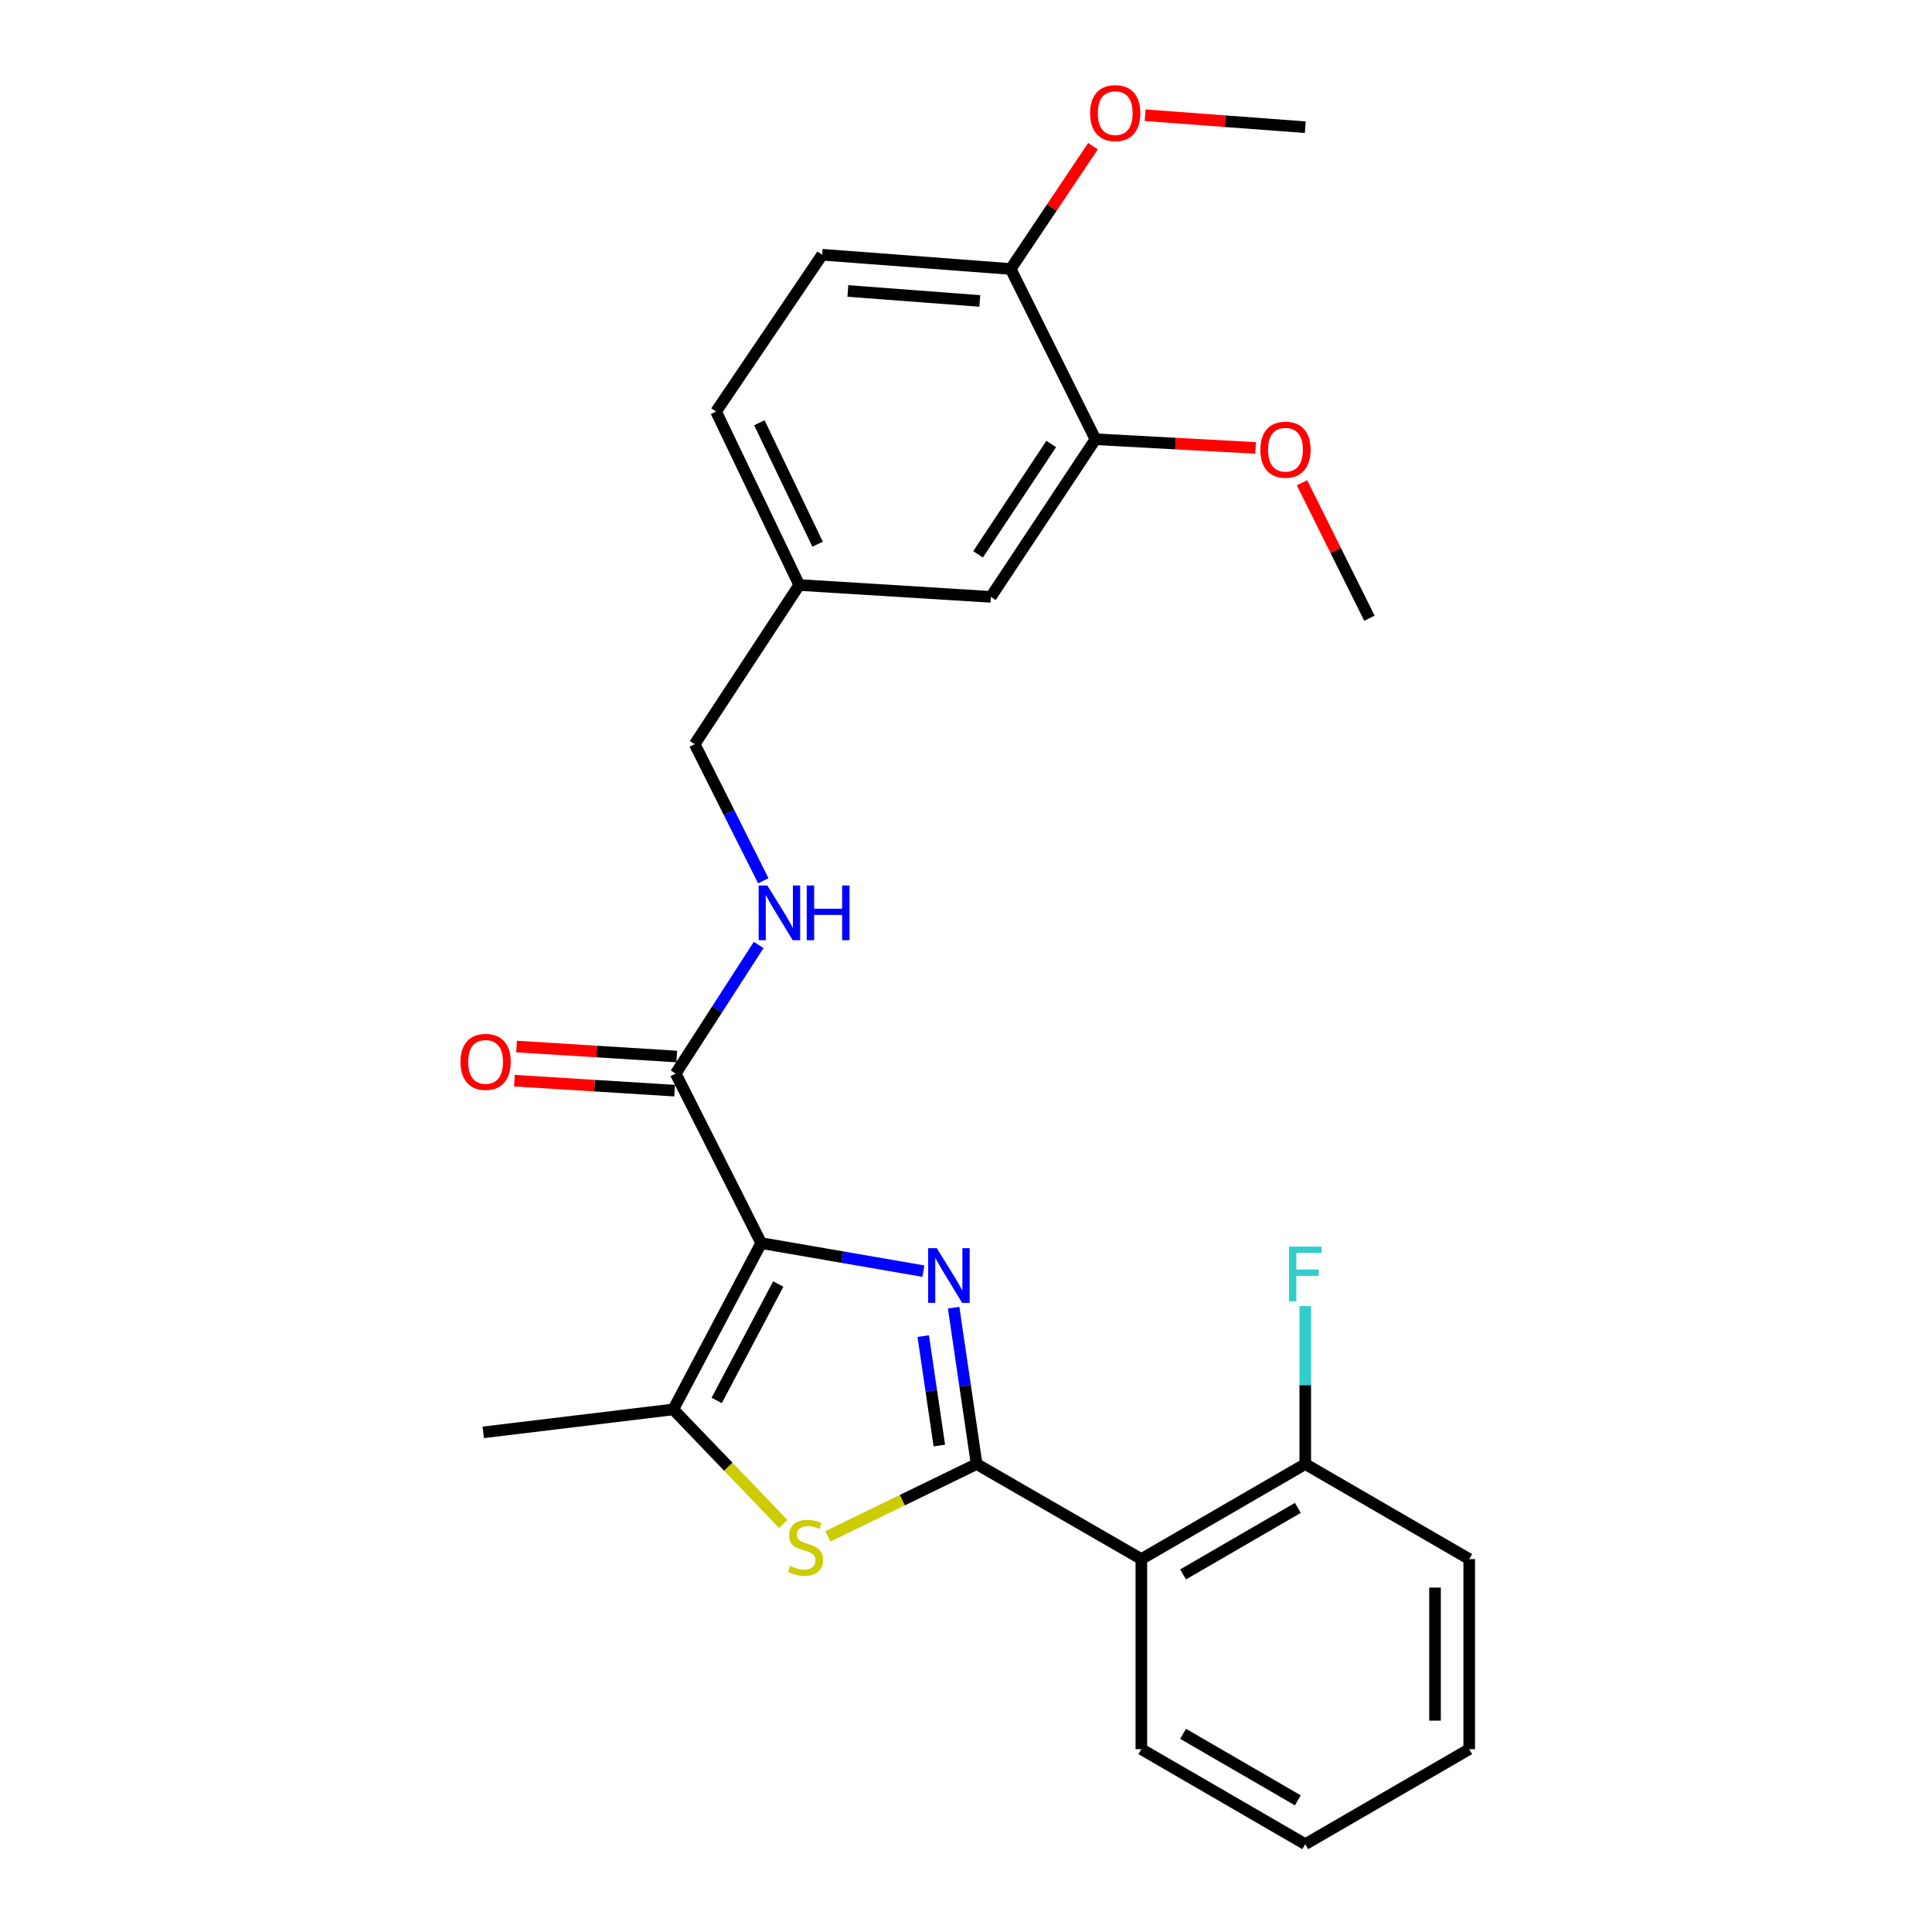 <?xml version='1.0' encoding='iso-8859-1'?>
<svg version='1.1' baseProfile='full'
              xmlns='http://www.w3.org/2000/svg'
                      xmlns:rdkit='http://www.rdkit.org/xml'
                      xmlns:xlink='http://www.w3.org/1999/xlink'
                  xml:space='preserve'
width='1000px' height='1000px' viewBox='0 0 1000 1000'>
<!-- END OF HEADER -->
<rect style='opacity:1.0;fill:#FFFFFF;stroke:none' width='1000' height='1000' x='0' y='0'> </rect>
<path class='bond-0' d='M 393.999,643.426 L 435.975,650.683' style='fill:none;fill-rule:evenodd;stroke:#000000;stroke-width:6px;stroke-linecap:butt;stroke-linejoin:miter;stroke-opacity:1' />
<path class='bond-0' d='M 435.975,650.683 L 477.951,657.941' style='fill:none;fill-rule:evenodd;stroke:#0000FF;stroke-width:6px;stroke-linecap:butt;stroke-linejoin:miter;stroke-opacity:1' />
<path class='bond-3' d='M 393.999,643.426 L 348.494,729.509' style='fill:none;fill-rule:evenodd;stroke:#000000;stroke-width:6px;stroke-linecap:butt;stroke-linejoin:miter;stroke-opacity:1' />
<path class='bond-3' d='M 402.824,664.611 L 370.97,724.869' style='fill:none;fill-rule:evenodd;stroke:#000000;stroke-width:6px;stroke-linecap:butt;stroke-linejoin:miter;stroke-opacity:1' />
<path class='bond-5' d='M 393.999,643.426 L 349.733,555.691' style='fill:none;fill-rule:evenodd;stroke:#000000;stroke-width:6px;stroke-linecap:butt;stroke-linejoin:miter;stroke-opacity:1' />
<path class='bond-1' d='M 493.599,676.849 L 499.547,717.316' style='fill:none;fill-rule:evenodd;stroke:#0000FF;stroke-width:6px;stroke-linecap:butt;stroke-linejoin:miter;stroke-opacity:1' />
<path class='bond-1' d='M 499.547,717.316 L 505.495,757.783' style='fill:none;fill-rule:evenodd;stroke:#000000;stroke-width:6px;stroke-linecap:butt;stroke-linejoin:miter;stroke-opacity:1' />
<path class='bond-1' d='M 477.869,691.563 L 482.033,719.89' style='fill:none;fill-rule:evenodd;stroke:#0000FF;stroke-width:6px;stroke-linecap:butt;stroke-linejoin:miter;stroke-opacity:1' />
<path class='bond-1' d='M 482.033,719.89 L 486.196,748.217' style='fill:none;fill-rule:evenodd;stroke:#000000;stroke-width:6px;stroke-linecap:butt;stroke-linejoin:miter;stroke-opacity:1' />
<path class='bond-4' d='M 505.495,757.783 L 590.761,806.976' style='fill:none;fill-rule:evenodd;stroke:#000000;stroke-width:6px;stroke-linecap:butt;stroke-linejoin:miter;stroke-opacity:1' />
<path class='bond-26' d='M 505.495,757.783 L 466.995,776.501' style='fill:none;fill-rule:evenodd;stroke:#000000;stroke-width:6px;stroke-linecap:butt;stroke-linejoin:miter;stroke-opacity:1' />
<path class='bond-26' d='M 466.995,776.501 L 428.495,795.219' style='fill:none;fill-rule:evenodd;stroke:#CCCC00;stroke-width:6px;stroke-linecap:butt;stroke-linejoin:miter;stroke-opacity:1' />
<path class='bond-2' d='M 405.402,788.795 L 376.948,759.152' style='fill:none;fill-rule:evenodd;stroke:#CCCC00;stroke-width:6px;stroke-linecap:butt;stroke-linejoin:miter;stroke-opacity:1' />
<path class='bond-2' d='M 376.948,759.152 L 348.494,729.509' style='fill:none;fill-rule:evenodd;stroke:#000000;stroke-width:6px;stroke-linecap:butt;stroke-linejoin:miter;stroke-opacity:1' />
<path class='bond-18' d='M 348.494,729.509 L 250.128,741.389' style='fill:none;fill-rule:evenodd;stroke:#000000;stroke-width:6px;stroke-linecap:butt;stroke-linejoin:miter;stroke-opacity:1' />
<path class='bond-8' d='M 590.761,806.976 L 675.605,757.783' style='fill:none;fill-rule:evenodd;stroke:#000000;stroke-width:6px;stroke-linecap:butt;stroke-linejoin:miter;stroke-opacity:1' />
<path class='bond-8' d='M 612.367,814.912 L 671.758,780.477' style='fill:none;fill-rule:evenodd;stroke:#000000;stroke-width:6px;stroke-linecap:butt;stroke-linejoin:miter;stroke-opacity:1' />
<path class='bond-19' d='M 590.761,806.976 L 590.761,905.362' style='fill:none;fill-rule:evenodd;stroke:#000000;stroke-width:6px;stroke-linecap:butt;stroke-linejoin:miter;stroke-opacity:1' />
<path class='bond-6' d='M 349.733,555.691 L 371.211,522.403' style='fill:none;fill-rule:evenodd;stroke:#000000;stroke-width:6px;stroke-linecap:butt;stroke-linejoin:miter;stroke-opacity:1' />
<path class='bond-6' d='M 371.211,522.403 L 392.688,489.116' style='fill:none;fill-rule:evenodd;stroke:#0000FF;stroke-width:6px;stroke-linecap:butt;stroke-linejoin:miter;stroke-opacity:1' />
<path class='bond-10' d='M 350.285,546.857 L 308.825,544.267' style='fill:none;fill-rule:evenodd;stroke:#000000;stroke-width:6px;stroke-linecap:butt;stroke-linejoin:miter;stroke-opacity:1' />
<path class='bond-10' d='M 308.825,544.267 L 267.364,541.676' style='fill:none;fill-rule:evenodd;stroke:#FF0000;stroke-width:6px;stroke-linecap:butt;stroke-linejoin:miter;stroke-opacity:1' />
<path class='bond-10' d='M 349.182,564.525 L 307.721,561.935' style='fill:none;fill-rule:evenodd;stroke:#000000;stroke-width:6px;stroke-linecap:butt;stroke-linejoin:miter;stroke-opacity:1' />
<path class='bond-10' d='M 307.721,561.935 L 266.26,559.344' style='fill:none;fill-rule:evenodd;stroke:#FF0000;stroke-width:6px;stroke-linecap:butt;stroke-linejoin:miter;stroke-opacity:1' />
<path class='bond-14' d='M 395.083,455.878 L 377.331,420.528' style='fill:none;fill-rule:evenodd;stroke:#0000FF;stroke-width:6px;stroke-linecap:butt;stroke-linejoin:miter;stroke-opacity:1' />
<path class='bond-14' d='M 377.331,420.528 L 359.578,385.178' style='fill:none;fill-rule:evenodd;stroke:#000000;stroke-width:6px;stroke-linecap:butt;stroke-linejoin:miter;stroke-opacity:1' />
<path class='bond-7' d='M 566.991,227.351 L 512.871,308.939' style='fill:none;fill-rule:evenodd;stroke:#000000;stroke-width:6px;stroke-linecap:butt;stroke-linejoin:miter;stroke-opacity:1' />
<path class='bond-7' d='M 544.121,229.804 L 506.237,286.916' style='fill:none;fill-rule:evenodd;stroke:#000000;stroke-width:6px;stroke-linecap:butt;stroke-linejoin:miter;stroke-opacity:1' />
<path class='bond-17' d='M 566.991,227.351 L 608.443,229.597' style='fill:none;fill-rule:evenodd;stroke:#000000;stroke-width:6px;stroke-linecap:butt;stroke-linejoin:miter;stroke-opacity:1' />
<path class='bond-17' d='M 608.443,229.597 L 649.895,231.843' style='fill:none;fill-rule:evenodd;stroke:#FF0000;stroke-width:6px;stroke-linecap:butt;stroke-linejoin:miter;stroke-opacity:1' />
<path class='bond-28' d='M 566.991,227.351 L 523.119,139.223' style='fill:none;fill-rule:evenodd;stroke:#000000;stroke-width:6px;stroke-linecap:butt;stroke-linejoin:miter;stroke-opacity:1' />
<path class='bond-15' d='M 675.605,757.783 L 675.605,716.91' style='fill:none;fill-rule:evenodd;stroke:#000000;stroke-width:6px;stroke-linecap:butt;stroke-linejoin:miter;stroke-opacity:1' />
<path class='bond-15' d='M 675.605,716.91 L 675.605,676.036' style='fill:none;fill-rule:evenodd;stroke:#33CCCC;stroke-width:6px;stroke-linecap:butt;stroke-linejoin:miter;stroke-opacity:1' />
<path class='bond-21' d='M 675.605,757.783 L 760.468,806.976' style='fill:none;fill-rule:evenodd;stroke:#000000;stroke-width:6px;stroke-linecap:butt;stroke-linejoin:miter;stroke-opacity:1' />
<path class='bond-9' d='M 523.119,139.223 L 425.559,131.847' style='fill:none;fill-rule:evenodd;stroke:#000000;stroke-width:6px;stroke-linecap:butt;stroke-linejoin:miter;stroke-opacity:1' />
<path class='bond-9' d='M 507.15,155.768 L 438.858,150.605' style='fill:none;fill-rule:evenodd;stroke:#000000;stroke-width:6px;stroke-linecap:butt;stroke-linejoin:miter;stroke-opacity:1' />
<path class='bond-20' d='M 523.119,139.223 L 544.418,107.441' style='fill:none;fill-rule:evenodd;stroke:#000000;stroke-width:6px;stroke-linecap:butt;stroke-linejoin:miter;stroke-opacity:1' />
<path class='bond-20' d='M 544.418,107.441 L 565.718,75.66' style='fill:none;fill-rule:evenodd;stroke:#FF0000;stroke-width:6px;stroke-linecap:butt;stroke-linejoin:miter;stroke-opacity:1' />
<path class='bond-11' d='M 512.871,308.939 L 413.678,302.793' style='fill:none;fill-rule:evenodd;stroke:#000000;stroke-width:6px;stroke-linecap:butt;stroke-linejoin:miter;stroke-opacity:1' />
<path class='bond-12' d='M 425.559,131.847 L 370.632,213.012' style='fill:none;fill-rule:evenodd;stroke:#000000;stroke-width:6px;stroke-linecap:butt;stroke-linejoin:miter;stroke-opacity:1' />
<path class='bond-13' d='M 413.678,302.793 L 359.578,385.178' style='fill:none;fill-rule:evenodd;stroke:#000000;stroke-width:6px;stroke-linecap:butt;stroke-linejoin:miter;stroke-opacity:1' />
<path class='bond-16' d='M 413.678,302.793 L 370.632,213.012' style='fill:none;fill-rule:evenodd;stroke:#000000;stroke-width:6px;stroke-linecap:butt;stroke-linejoin:miter;stroke-opacity:1' />
<path class='bond-16' d='M 423.184,281.672 L 393.052,218.826' style='fill:none;fill-rule:evenodd;stroke:#000000;stroke-width:6px;stroke-linecap:butt;stroke-linejoin:miter;stroke-opacity:1' />
<path class='bond-22' d='M 673.918,249.88 L 691.367,284.936' style='fill:none;fill-rule:evenodd;stroke:#FF0000;stroke-width:6px;stroke-linecap:butt;stroke-linejoin:miter;stroke-opacity:1' />
<path class='bond-22' d='M 691.367,284.936 L 708.817,319.993' style='fill:none;fill-rule:evenodd;stroke:#000000;stroke-width:6px;stroke-linecap:butt;stroke-linejoin:miter;stroke-opacity:1' />
<path class='bond-24' d='M 590.761,905.362 L 675.605,954.545' style='fill:none;fill-rule:evenodd;stroke:#000000;stroke-width:6px;stroke-linecap:butt;stroke-linejoin:miter;stroke-opacity:1' />
<path class='bond-24' d='M 612.366,897.425 L 671.757,931.853' style='fill:none;fill-rule:evenodd;stroke:#000000;stroke-width:6px;stroke-linecap:butt;stroke-linejoin:miter;stroke-opacity:1' />
<path class='bond-23' d='M 592.705,59.63 L 634.155,62.738' style='fill:none;fill-rule:evenodd;stroke:#FF0000;stroke-width:6px;stroke-linecap:butt;stroke-linejoin:miter;stroke-opacity:1' />
<path class='bond-23' d='M 634.155,62.738 L 675.605,65.846' style='fill:none;fill-rule:evenodd;stroke:#000000;stroke-width:6px;stroke-linecap:butt;stroke-linejoin:miter;stroke-opacity:1' />
<path class='bond-27' d='M 760.468,806.976 L 760.468,905.362' style='fill:none;fill-rule:evenodd;stroke:#000000;stroke-width:6px;stroke-linecap:butt;stroke-linejoin:miter;stroke-opacity:1' />
<path class='bond-27' d='M 742.766,821.734 L 742.766,890.604' style='fill:none;fill-rule:evenodd;stroke:#000000;stroke-width:6px;stroke-linecap:butt;stroke-linejoin:miter;stroke-opacity:1' />
<path class='bond-25' d='M 675.605,954.545 L 760.468,905.362' style='fill:none;fill-rule:evenodd;stroke:#000000;stroke-width:6px;stroke-linecap:butt;stroke-linejoin:miter;stroke-opacity:1' />
<path  class='atom-1' d='M 484.896 646.064
L 494.176 661.064
Q 495.096 662.544, 496.576 665.224
Q 498.056 667.904, 498.136 668.064
L 498.136 646.064
L 501.896 646.064
L 501.896 674.384
L 498.016 674.384
L 488.056 657.984
Q 486.896 656.064, 485.656 653.864
Q 484.456 651.664, 484.096 650.984
L 484.096 674.384
L 480.416 674.384
L 480.416 646.064
L 484.896 646.064
' fill='#0000FF'/>
<path  class='atom-3' d='M 408.953 810.55
Q 409.273 810.67, 410.593 811.23
Q 411.913 811.79, 413.353 812.15
Q 414.833 812.47, 416.273 812.47
Q 418.953 812.47, 420.513 811.19
Q 422.073 809.87, 422.073 807.59
Q 422.073 806.03, 421.273 805.07
Q 420.513 804.11, 419.313 803.59
Q 418.113 803.07, 416.113 802.47
Q 413.593 801.71, 412.073 800.99
Q 410.593 800.27, 409.513 798.75
Q 408.473 797.23, 408.473 794.67
Q 408.473 791.11, 410.873 788.91
Q 413.313 786.71, 418.113 786.71
Q 421.393 786.71, 425.113 788.27
L 424.193 791.35
Q 420.793 789.95, 418.233 789.95
Q 415.473 789.95, 413.953 791.11
Q 412.433 792.23, 412.473 794.19
Q 412.473 795.71, 413.233 796.63
Q 414.033 797.55, 415.153 798.07
Q 416.313 798.59, 418.233 799.19
Q 420.793 799.99, 422.313 800.79
Q 423.833 801.59, 424.913 803.23
Q 426.033 804.83, 426.033 807.59
Q 426.033 811.51, 423.393 813.63
Q 420.793 815.71, 416.433 815.71
Q 413.913 815.71, 411.993 815.15
Q 410.113 814.63, 407.873 813.71
L 408.953 810.55
' fill='#CCCC00'/>
<path  class='atom-7' d='M 397.161 458.32
L 406.441 473.32
Q 407.361 474.8, 408.841 477.48
Q 410.321 480.16, 410.401 480.32
L 410.401 458.32
L 414.161 458.32
L 414.161 486.64
L 410.281 486.64
L 400.321 470.24
Q 399.161 468.32, 397.921 466.12
Q 396.721 463.92, 396.361 463.24
L 396.361 486.64
L 392.681 486.64
L 392.681 458.32
L 397.161 458.32
' fill='#0000FF'/>
<path  class='atom-7' d='M 417.561 458.32
L 421.401 458.32
L 421.401 470.36
L 435.881 470.36
L 435.881 458.32
L 439.721 458.32
L 439.721 486.64
L 435.881 486.64
L 435.881 473.56
L 421.401 473.56
L 421.401 486.64
L 417.561 486.64
L 417.561 458.32
' fill='#0000FF'/>
<path  class='atom-11' d='M 238.348 549.624
Q 238.348 542.824, 241.708 539.024
Q 245.068 535.224, 251.348 535.224
Q 257.628 535.224, 260.988 539.024
Q 264.348 542.824, 264.348 549.624
Q 264.348 556.504, 260.948 560.424
Q 257.548 564.304, 251.348 564.304
Q 245.108 564.304, 241.708 560.424
Q 238.348 556.544, 238.348 549.624
M 251.348 561.104
Q 255.668 561.104, 257.988 558.224
Q 260.348 555.304, 260.348 549.624
Q 260.348 544.064, 257.988 541.264
Q 255.668 538.424, 251.348 538.424
Q 247.028 538.424, 244.668 541.224
Q 242.348 544.024, 242.348 549.624
Q 242.348 555.344, 244.668 558.224
Q 247.028 561.104, 251.348 561.104
' fill='#FF0000'/>
<path  class='atom-16' d='M 667.185 645.257
L 684.025 645.257
L 684.025 648.497
L 670.985 648.497
L 670.985 657.097
L 682.585 657.097
L 682.585 660.377
L 670.985 660.377
L 670.985 673.577
L 667.185 673.577
L 667.185 645.257
' fill='#33CCCC'/>
<path  class='atom-18' d='M 652.357 232.761
Q 652.357 225.961, 655.717 222.161
Q 659.077 218.361, 665.357 218.361
Q 671.637 218.361, 674.997 222.161
Q 678.357 225.961, 678.357 232.761
Q 678.357 239.641, 674.957 243.561
Q 671.557 247.441, 665.357 247.441
Q 659.117 247.441, 655.717 243.561
Q 652.357 239.681, 652.357 232.761
M 665.357 244.241
Q 669.677 244.241, 671.997 241.361
Q 674.357 238.441, 674.357 232.761
Q 674.357 227.201, 671.997 224.401
Q 669.677 221.561, 665.357 221.561
Q 661.037 221.561, 658.677 224.361
Q 656.357 227.161, 656.357 232.761
Q 656.357 238.481, 658.677 241.361
Q 661.037 244.241, 665.357 244.241
' fill='#FF0000'/>
<path  class='atom-21' d='M 564.239 58.55
Q 564.239 51.75, 567.599 47.95
Q 570.959 44.15, 577.239 44.15
Q 583.519 44.15, 586.879 47.95
Q 590.239 51.75, 590.239 58.55
Q 590.239 65.43, 586.839 69.35
Q 583.439 73.23, 577.239 73.23
Q 570.999 73.23, 567.599 69.35
Q 564.239 65.47, 564.239 58.55
M 577.239 70.03
Q 581.559 70.03, 583.879 67.15
Q 586.239 64.23, 586.239 58.55
Q 586.239 52.99, 583.879 50.19
Q 581.559 47.35, 577.239 47.35
Q 572.919 47.35, 570.559 50.15
Q 568.239 52.95, 568.239 58.55
Q 568.239 64.27, 570.559 67.15
Q 572.919 70.03, 577.239 70.03
' fill='#FF0000'/>
</svg>
